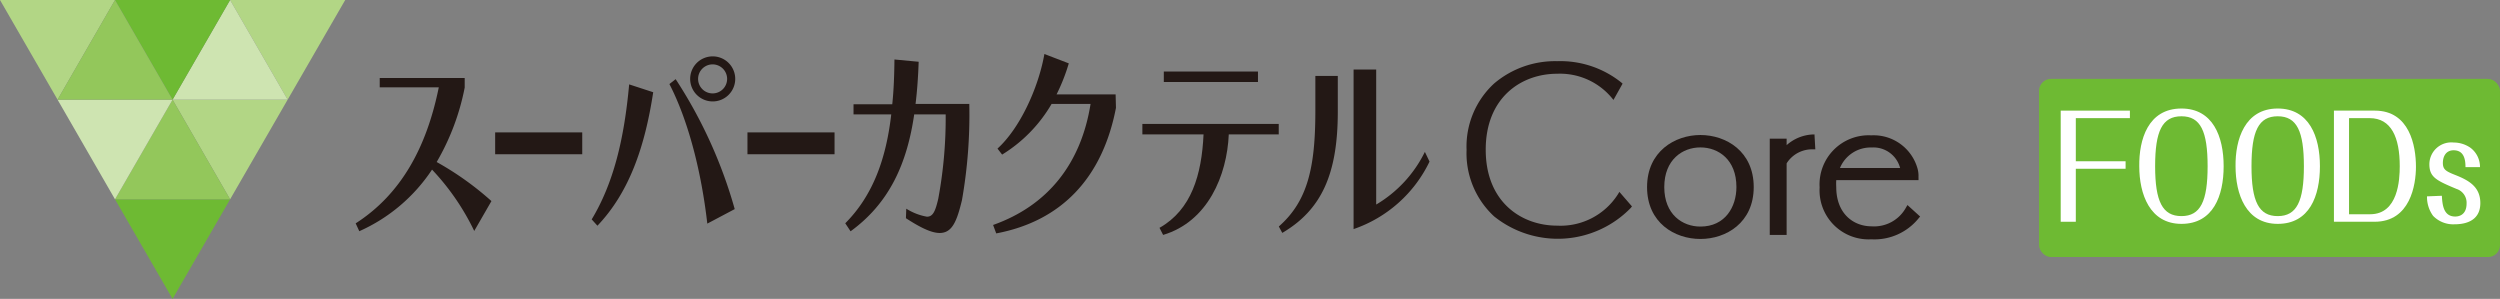 <?xml version="1.0" encoding="UTF-8"?> <svg xmlns="http://www.w3.org/2000/svg" viewBox="0 0 296.27 35.42"><rect x="0" y="0" width="296.27" height="35.42" fill="#808080" stroke="none"/><defs><style>.cls-1{fill:#6eba33;}.cls-2{fill:#fff;}.cls-3{fill:#b2d685;}.cls-4{fill:#93c75b;}.cls-5{fill:#cee4b1;}.cls-6{fill:#231815;}</style></defs><title>アセット 5</title><g id="レイヤー_2" data-name="レイヤー 2"><g id="レイヤー_1-2" data-name="レイヤー 1"><rect class="cls-1" x="241.64" y="9.35" width="54.63" height="21.11" rx="1.42"></rect><path class="cls-2" d="M246,20v6.28h-1.79V13.11h8.2V14H246v5.11h5.9V20Z"></path><path class="cls-2" d="M258.52,12.86c3.73,0,5,3.33,5,6.84s-1.24,6.83-5,6.83-5-3.53-5-6.83C253.48,16.57,254.54,12.86,258.52,12.86Zm0,.92c-2.29,0-3.12,1.77-3.12,5.92s.86,5.91,3.12,5.91,3.1-1.77,3.1-5.91S260.79,13.78,258.52,13.78Z"></path><path class="cls-2" d="M269.93,12.86c3.73,0,5,3.33,5,6.84s-1.23,6.83-5,6.83-5-3.53-5-6.83C264.89,16.57,266,12.86,269.93,12.86Zm0,.92c-2.28,0-3.11,1.77-3.11,5.92s.85,5.91,3.11,5.91,3.1-1.77,3.1-5.91S272.2,13.78,269.93,13.78Z"></path><path class="cls-2" d="M276.59,13.11h4.85c4.12,0,4.87,4.18,4.87,6.65,0,2.12-.66,6.52-4.9,6.52h-4.82Zm1.79.89V25.39h2.5c3.33,0,3.51-4.11,3.51-5.69,0-3.41-1-5.7-3.57-5.7Z"></path><path class="cls-2" d="M289.38,23.2c.06,1,.16,2.46,1.58,2.46.18,0,1.35,0,1.35-1.55a1.72,1.72,0,0,0-1.19-1.72c-2.39-1-3.22-1.39-3.22-2.93a2.6,2.6,0,0,1,2.88-2.57,3.49,3.49,0,0,1,2,.63,2.85,2.85,0,0,1,1.12,2.29h-1.72c0-.78-.11-2-1.41-2-.88,0-1.27.7-1.27,1.5s.38,1,1.55,1.46c1.52.61,2.89,1.37,2.89,3.3,0,2.31-2.12,2.51-3.05,2.51a3.32,3.32,0,0,1-2.55-1,3.8,3.8,0,0,1-.72-2.31Z"></path><polygon class="cls-3" points="40.91 0 27.27 0 34.09 11.81 40.91 0"></polygon><polygon class="cls-3" points="34.09 11.81 20.45 11.81 27.27 23.62 34.09 11.81"></polygon><polygon class="cls-1" points="27.27 23.62 13.63 23.62 20.45 35.42 27.27 23.62"></polygon><polygon class="cls-4" points="27.27 23.62 13.63 23.62 20.45 11.81 27.27 23.62"></polygon><polygon class="cls-5" points="34.09 11.81 20.45 11.81 27.27 0 34.09 11.81"></polygon><polygon class="cls-3" points="0 0 13.63 0 6.82 11.81 0 0"></polygon><polygon class="cls-5" points="13.63 23.62 6.82 11.81 20.45 11.81 13.63 23.62"></polygon><polygon class="cls-1" points="20.45 11.81 13.63 0 27.27 0 20.45 11.81"></polygon><polygon class="cls-4" points="20.45 11.81 13.63 0 6.82 11.81 20.45 11.81"></polygon><path class="cls-6" d="M56.2,27.37a28.5,28.5,0,0,0-5-7.27,20.18,20.18,0,0,1-8.62,7.3l-.43-.93C47.56,23,50.57,17.41,52,10.35H45V9.24H55.07v1.14a28.15,28.15,0,0,1-3.32,8.82,35.84,35.84,0,0,1,6.49,4.63Z"></path><path class="cls-6" d="M70.12,26c2.58-4.28,3.85-9.49,4.44-16l2.85.93c-1,6.55-2.87,11.89-6.61,15.82Zm13.7.5c-.68-6-2.21-12.13-4.49-16.54l.74-.58a55.55,55.55,0,0,1,7,15.4Z"></path><path class="cls-6" d="M107.4,24.73a6.77,6.77,0,0,0,2.45.95c.72,0,1-.66,1.34-2.12a52.25,52.25,0,0,0,.88-10h-3.73c-.86,5.92-3,10.55-7.54,13.85l-.63-.95c3.32-3.33,4.85-7.72,5.45-12.9h-4.47V12.36h4.59c.18-1.69.24-3.46.26-5.31l2.87.27c-.06,1.77-.18,3.46-.37,5h6.37A58.42,58.42,0,0,1,114,23.72c-.59,2.43-1.13,3.89-2.64,3.89-.92,0-2.17-.56-4-1.75Z"></path><path class="cls-6" d="M132.25,12.78c-1.6,8.33-6.49,13.43-14.19,14.88l-.37-1c6.54-2.32,10.43-7.32,11.55-14.34h-4.62a17.18,17.18,0,0,1-5.86,6l-.55-.71c2.66-2.41,4.85-7.19,5.56-11.21l2.89,1.11a22.33,22.33,0,0,1-1.45,3.68h7Z"></path><path class="cls-6" d="M145.62,15.93c-.21,4.86-2.48,10.33-7.78,11.91l-.43-.84c3.79-2.14,5-6.29,5.22-11.07h-7.25V14.69h16.16v1.24Zm-7.7-6.21V8.48h11.16V9.72Z"></path><path class="cls-6" d="M151.55,26.84c3.42-3,4.33-7,4.33-13.71V9h2.66v4.23c0,7.42-1.95,11.65-6.58,14.37Zm17.86-7.69a15.59,15.59,0,0,1-9,8V8.24h2.68v16A14.81,14.81,0,0,0,168.86,18Z"></path><rect class="cls-6" x="58.68" y="15.69" width="10.32" height="2.59"></rect><rect class="cls-6" x="88.58" y="15.69" width="10.32" height="2.59"></rect><path class="cls-6" d="M84.46,6.68a2.67,2.67,0,1,0,2.67,2.67A2.67,2.67,0,0,0,84.46,6.68Zm0,4.39a1.72,1.72,0,1,1,1.71-1.72A1.72,1.72,0,0,1,84.46,11.07Z"></path><path class="cls-6" d="M226.05,24.3l-.16.27a4.31,4.31,0,0,1-4.11,2.25c-2.07,0-4.17-1.44-4.17-4.66a7,7,0,0,1,0-.81h9.75l0-.28a2.18,2.18,0,0,1,0-.25v0a3.33,3.33,0,0,0-.1-.78,5.4,5.4,0,0,0-5.5-4,5.82,5.82,0,0,0-6.12,6.17,5.81,5.81,0,0,0,6.12,6.15,6.73,6.73,0,0,0,5.62-2.5l.17-.2Zm-8-4.39a3.93,3.93,0,0,1,3.75-2.43,3.27,3.27,0,0,1,3.38,2.43Z"></path><path class="cls-6" d="M214.73,15.94a5,5,0,0,0-3,1.26v-.77h-2V27.84h2V19.36a3.55,3.55,0,0,1,3.13-1.66h.27l-.1-1.77Z"></path><path class="cls-6" d="M201.51,16c-3,0-6.32,1.93-6.32,6.17s3.28,6.15,6.32,6.15,6.32-1.92,6.32-6.15S204.56,16,201.51,16Zm4.27,6.17c0,2.33-1.32,4.68-4.27,4.68-2.13,0-4.28-1.44-4.28-4.68s2.15-4.7,4.28-4.7S205.78,18.91,205.78,22.16Z"></path><path class="cls-6" d="M191.72,23.05a8.06,8.06,0,0,1-7.19,3.69c-4.21,0-8.46-2.78-8.46-9s4.25-9,8.46-9a8,8,0,0,1,6.43,2.8l.25.3,1.08-1.93-.16-.14a11.56,11.56,0,0,0-7.6-2.52,11.15,11.15,0,0,0-7.47,2.65,10.15,10.15,0,0,0-3.26,7.86,10.18,10.18,0,0,0,3.26,7.88,12.06,12.06,0,0,0,16.2-1l.14-.18-1.49-1.72Z"></path></g></g></svg> 